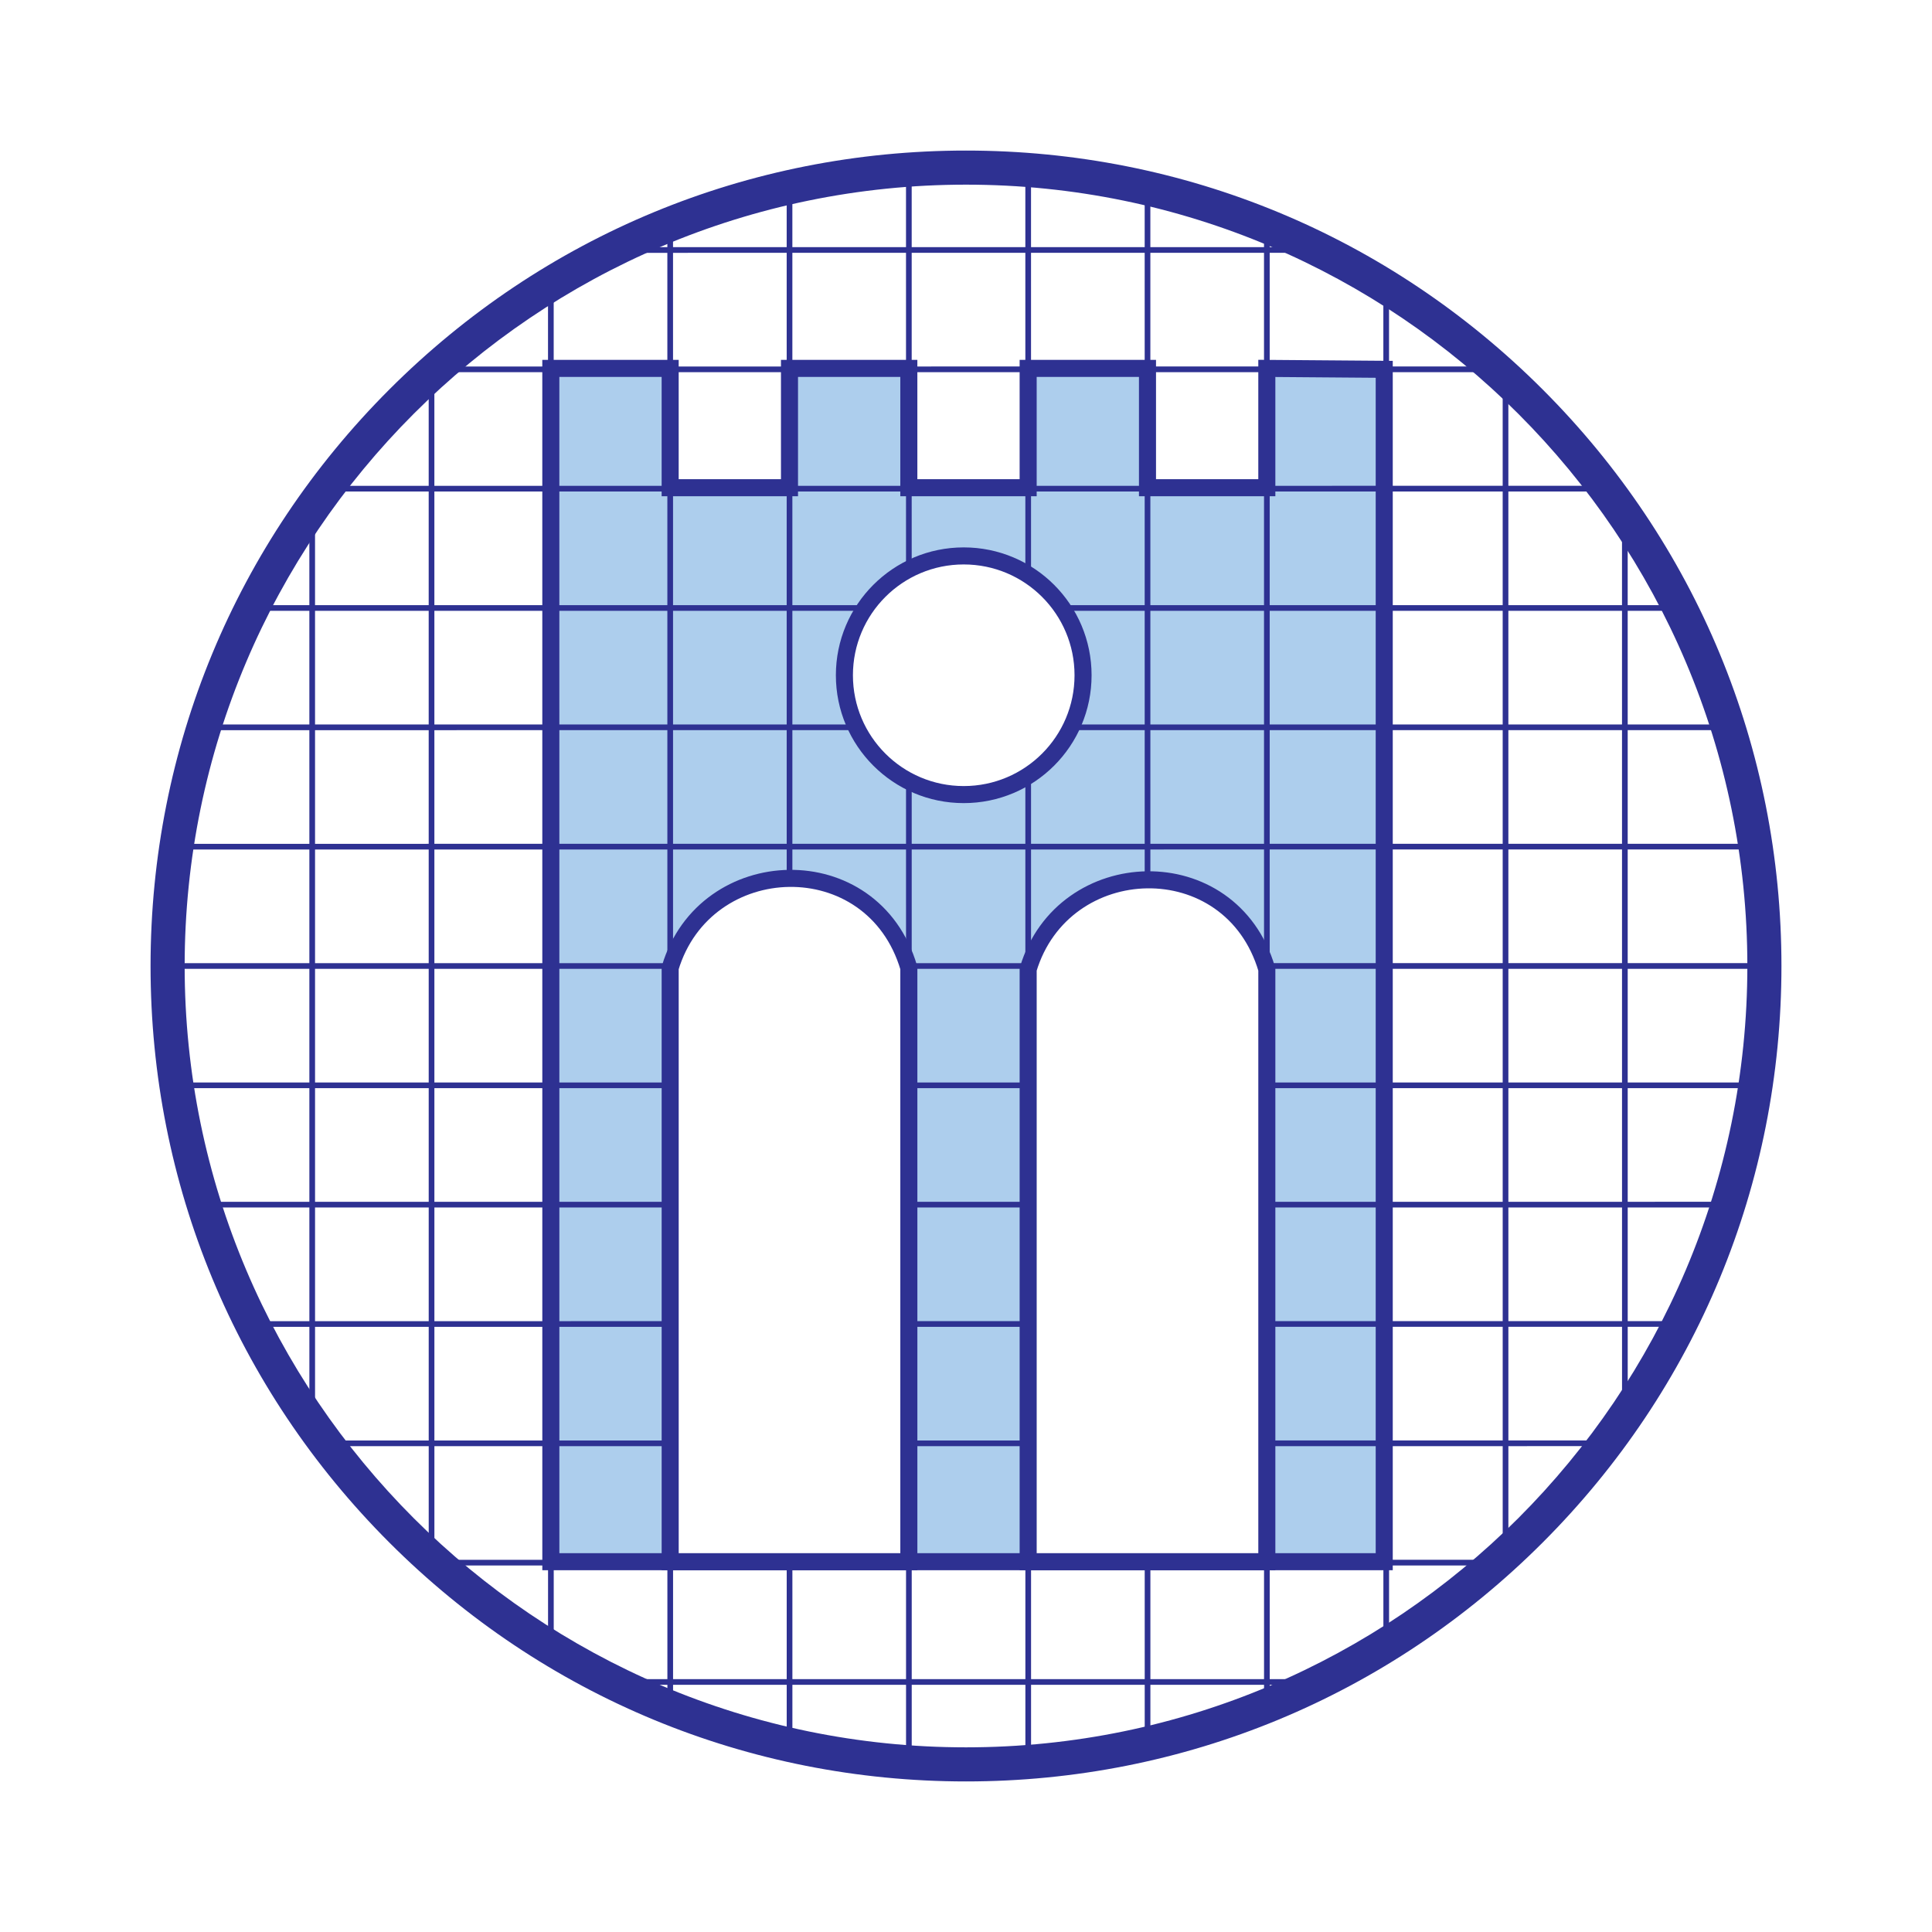 <?xml version="1.0" encoding="utf-8"?>
<!-- Generator: Adobe Illustrator 13.0.0, SVG Export Plug-In . SVG Version: 6.00 Build 14948)  -->
<!DOCTYPE svg PUBLIC "-//W3C//DTD SVG 1.0//EN" "http://www.w3.org/TR/2001/REC-SVG-20010904/DTD/svg10.dtd">
<svg version="1.0" id="Layer_1" xmlns="http://www.w3.org/2000/svg" xmlns:xlink="http://www.w3.org/1999/xlink" x="0px" y="0px"
	 width="192.756px" height="192.756px" viewBox="0 0 192.756 192.756" enable-background="new 0 0 192.756 192.756"
	 xml:space="preserve">
<g>
	<polygon fill-rule="evenodd" clip-rule="evenodd" fill="#FFFFFF" points="0,0 192.756,0 192.756,192.756 0,192.756 0,0 	"/>
	<path fill-rule="evenodd" clip-rule="evenodd" fill="#FFFFFF" d="M96.378,176.033c43.992,0,79.656-35.662,79.656-79.655
		c0-43.992-35.664-79.656-79.656-79.656c-43.992,0-79.657,35.664-79.657,79.656C16.722,140.371,52.386,176.033,96.378,176.033
		L96.378,176.033z"/>
	<path fill-rule="evenodd" clip-rule="evenodd" fill="#2E3192" d="M38.85,38.851C23.484,54.217,15.021,74.647,15.021,96.378
		c0,21.731,8.463,42.161,23.829,57.528c15.367,15.365,35.797,23.828,57.528,23.828c21.73,0,42.161-8.463,57.527-23.828
		c15.367-15.367,23.83-35.799,23.83-57.528c0-21.73-8.463-42.161-23.83-57.527c-15.366-15.366-35.797-23.829-57.527-23.829
		C74.647,15.021,54.217,23.484,38.85,38.851L38.85,38.851z M18.423,96.378c0-42.985,34.971-77.955,77.956-77.955
		c42.984,0,77.955,34.97,77.955,77.955c0,42.983-34.971,77.954-77.955,77.954C53.394,174.332,18.423,139.361,18.423,96.378
		L18.423,96.378z"/>
	
		<polygon fill-rule="evenodd" clip-rule="evenodd" fill="#ADCEED" stroke="#2E3192" stroke-width="1.701" stroke-miterlimit="2.613" points="
		138.105,155.812 138.105,36.847 126.391,36.755 126.391,48.66 114.485,48.66 114.485,36.755 102.579,36.755 102.579,48.66 
		90.674,48.66 90.674,36.755 78.768,36.755 78.768,48.66 66.862,48.66 66.862,36.755 54.956,36.755 54.958,155.812 138.105,155.812 
			"/>
	<path fill="none" stroke="#2E3192" stroke-width="0.567" stroke-miterlimit="2.613" d="M60.721,24.942l71.151-0.001
		 M43.429,36.849l106.018-0.002 M32.09,48.755l128.13-0.003 M25.003,60.661l142.87-0.003 M20.185,72.566l152.224-0.003
		 M17.35,84.472l157.61-0.003 M16.216,96.378l160.257-0.003 M17.35,108.283l157.61-0.002 M20.185,120.189l151.94-0.004
		 M24.72,132.096l142.87-0.004 M32.374,144.002l127.846-0.004 M42.862,155.906l106.302-0.002 M61.004,167.812l70.868-0.002
		 M31.15,141.639l-0.002-90.995 M43.057,155.529L43.054,37.038 M54.963,164.316L54.959,27.967 M66.869,170.553L66.865,22.015
		 M78.774,174.238L78.771,18.896 M90.68,176.502L90.676,16.246 M102.586,176.502l-0.004-160.256 M114.492,174.238l-0.004-155.909
		 M126.397,170.553l-0.003-148.255 M138.304,164.316l-0.003-135.499 M150.208,154.963l-0.002-117.642 M162.114,141.639
		l-0.003-90.144"/>
	
		<path fill-rule="evenodd" clip-rule="evenodd" fill="#FFFFFF" stroke="#2E3192" stroke-width="1.701" stroke-miterlimit="2.613" d="
		M66.864,155.812l-0.001-59.245c3.492-11.623,20.217-12.19,23.812,0l0.001,59.245H66.864L66.864,155.812z"/>
	
		<path fill-rule="evenodd" clip-rule="evenodd" fill="#FFFFFF" stroke="#2E3192" stroke-width="1.701" stroke-miterlimit="2.613" d="
		M102.58,155.812V96.709c3.493-11.623,20.218-12.189,23.812,0v59.104H102.58L102.58,155.812z"/>
	
		<path fill-rule="evenodd" clip-rule="evenodd" fill="#FFFFFF" stroke="#2E3192" stroke-width="1.701" stroke-miterlimit="2.613" d="
		M96.151,79.276c6.575,0,11.906-5.331,11.906-11.906s-5.331-11.906-11.906-11.906S84.246,60.794,84.246,67.37
		S89.576,79.276,96.151,79.276L96.151,79.276z"/>
</g>
</svg>
